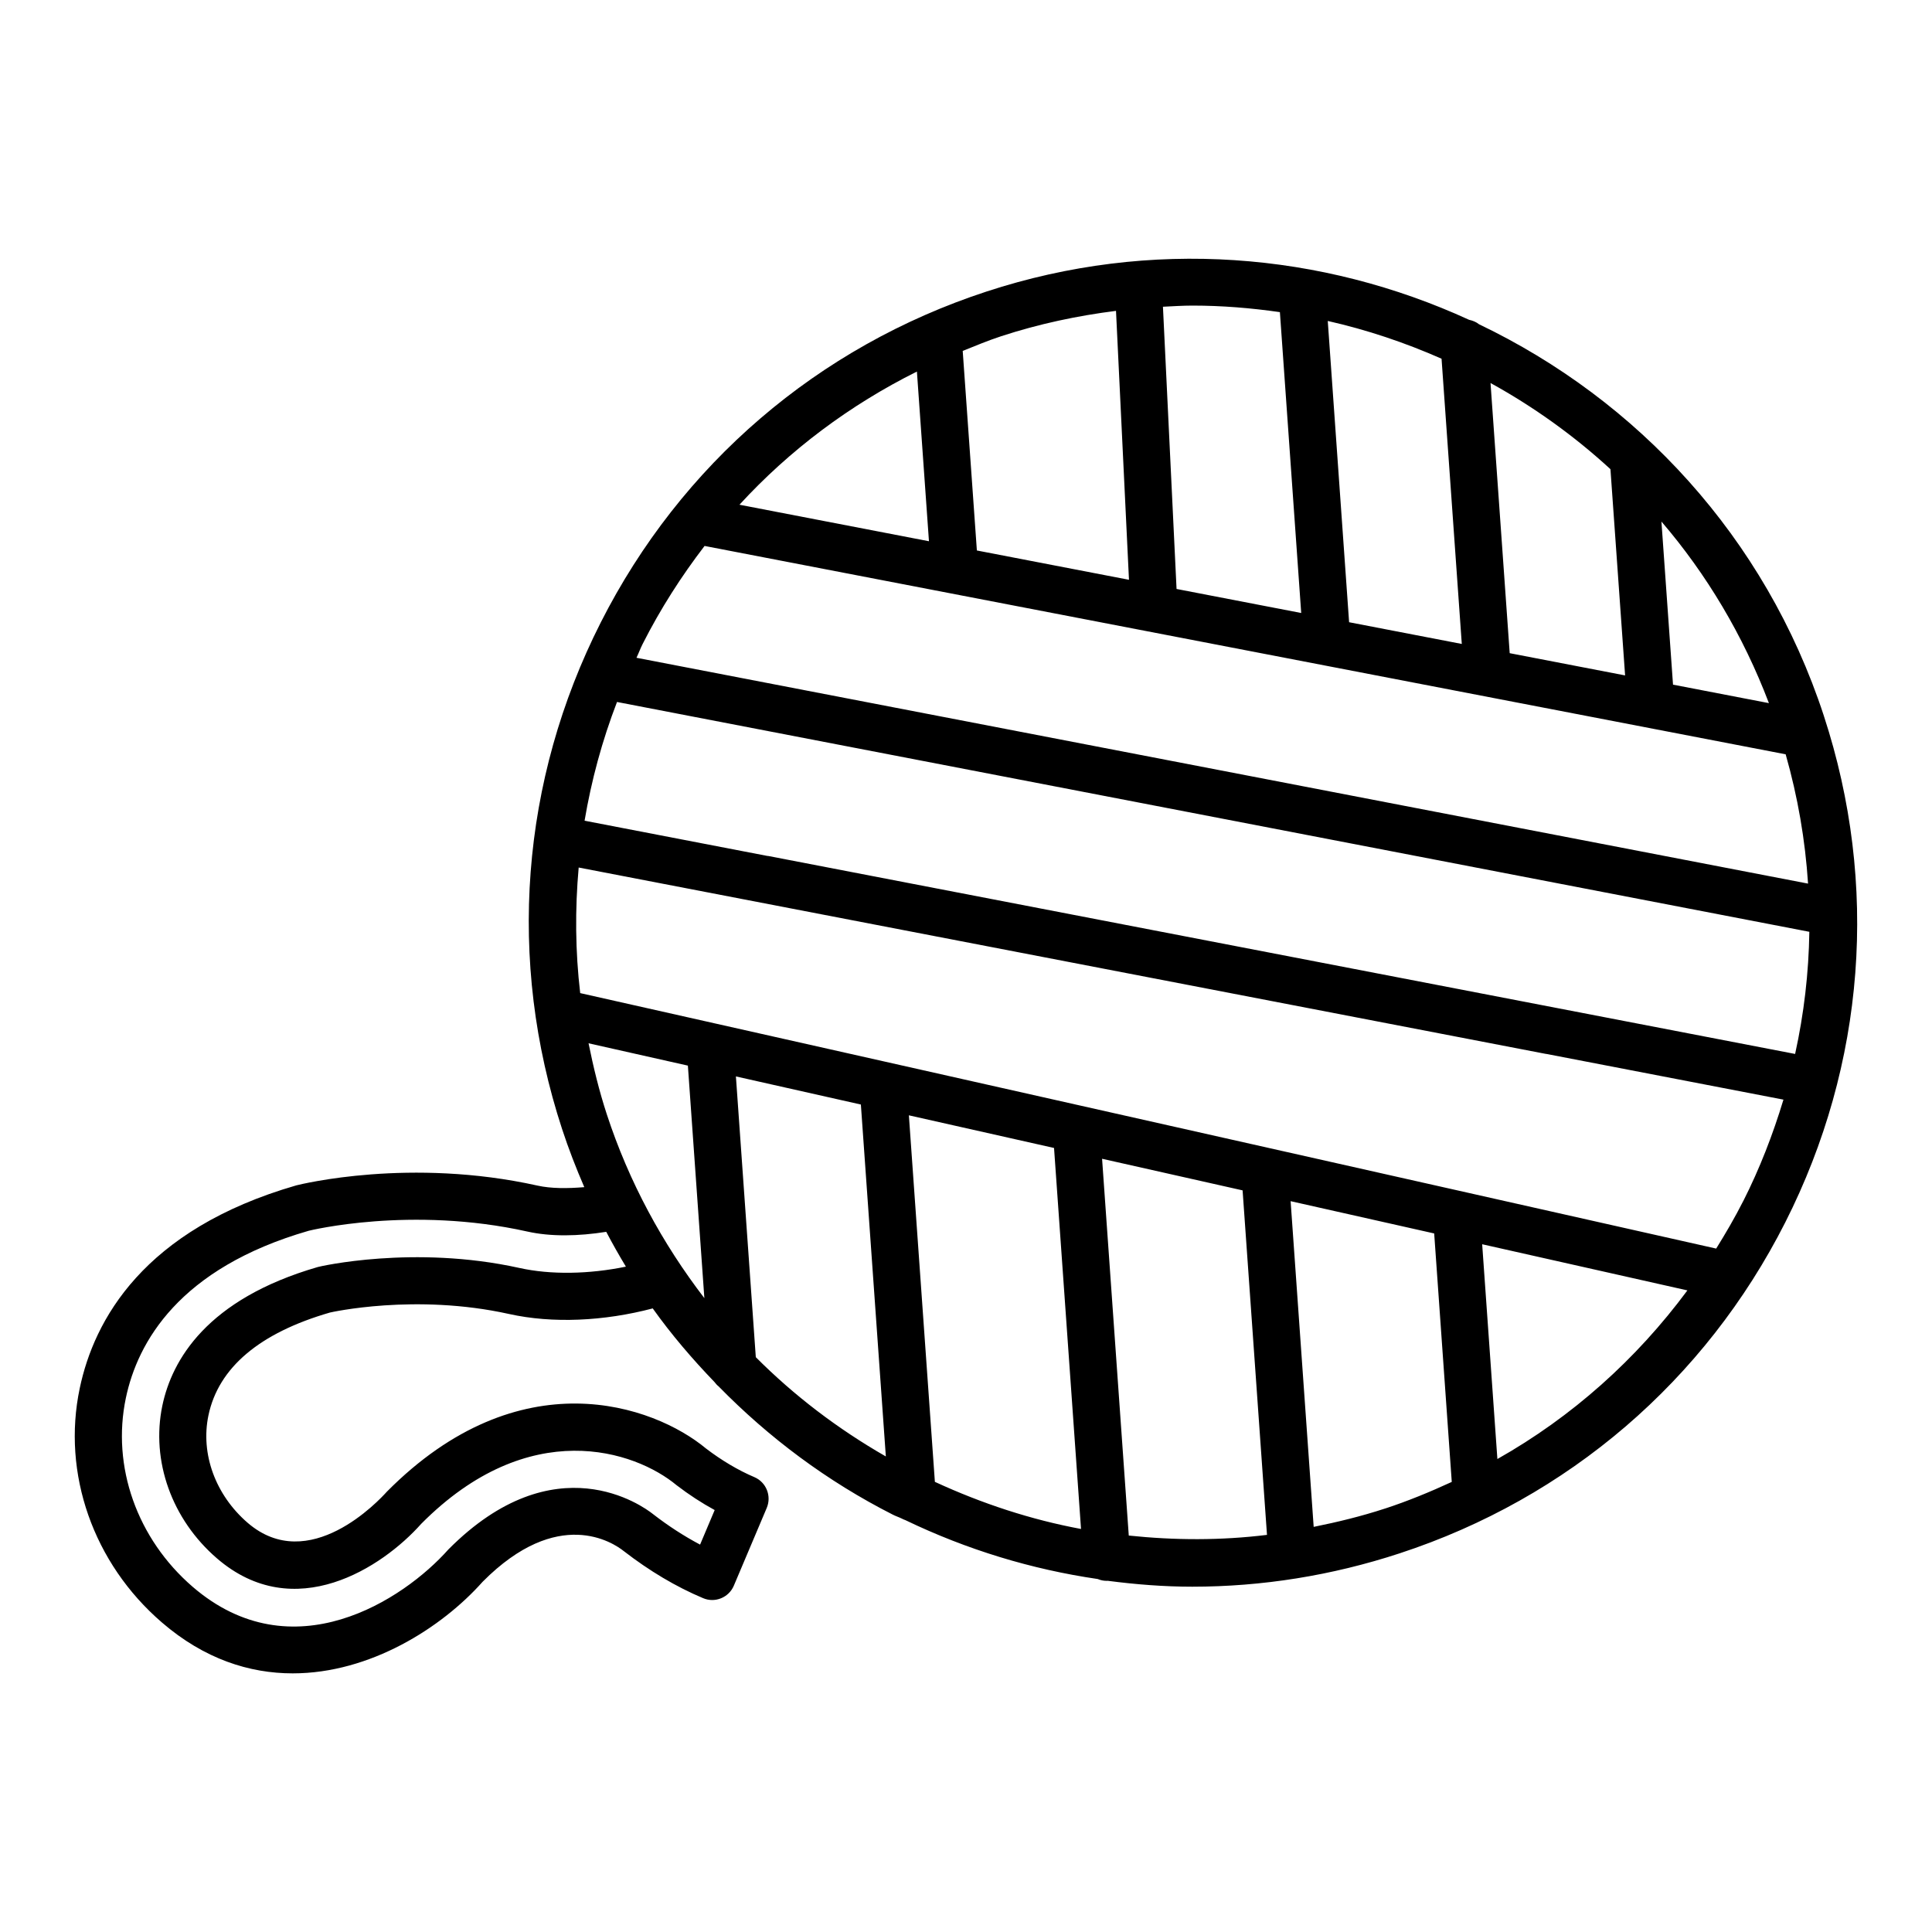 <?xml version="1.0" encoding="UTF-8"?>
<!-- Uploaded to: ICON Repo, www.svgrepo.com, Generator: ICON Repo Mixer Tools -->
<svg fill="#000000" width="800px" height="800px" version="1.1" viewBox="144 144 512 512" xmlns="http://www.w3.org/2000/svg">
 <path d="m627.34 333.7c-15.539-47.469-49.535-83.746-91.387-103.77-0.734-0.594-1.637-0.961-2.633-1.18-38.859-17.824-84.176-21.82-127.92-7.477-44.66 14.625-80.961 45.773-102.2 87.695-21.234 41.922-24.875 89.598-10.238 134.25 1.723 5.254 3.711 10.371 5.883 15.387-4.469 0.375-8.82 0.387-12.402-0.41-33.727-7.496-62.5-0.41-63.914-0.062-40.566 11.715-53.605 35.707-57.398 53.77-4.766 22.605 3.578 46.383 21.766 62.059 11.242 9.703 23.199 13.496 34.684 13.496 20.504 0 39.512-12.109 50.328-24.281 20-20.137 34.609-10.344 37.383-8.133 6.809 5.269 13.879 9.477 21.02 12.477 3.152 1.355 6.824-0.137 8.164-3.305l8.715-20.594c1.34-3.184-0.137-6.84-3.305-8.18-4.281-1.812-8.758-4.492-12.781-7.57-13.879-11.531-49.371-24.066-84.586 11.441-2.07 2.316-20.625 22.238-36.879 8.254-8.547-7.371-12.535-18.293-10.402-28.484 2.652-12.66 13.574-21.859 32.203-27.25 0.215-0.047 22.559-5.133 47.434 0.379 11.578 2.578 25.211 1.922 38.105-1.473 4.941 6.934 10.477 13.391 16.375 19.523 0.324 0.426 0.664 0.812 1.082 1.141 13.309 13.59 28.762 25.172 46.223 34.02 0.746 0.379 1.531 0.625 2.281 0.992 0.32 0.168 0.637 0.316 0.988 0.43 16.344 7.867 33.492 13.055 50.98 15.609 0.734 0.305 1.531 0.484 2.367 0.484 0.086 0 0.188-0.004 0.285-0.012 7.434 0.969 14.91 1.562 22.414 1.562 18.418 0 36.922-2.926 54.93-8.836 44.66-14.625 80.961-45.773 102.2-87.695 21.227-41.926 24.871-89.605 10.234-134.25zm-14.559-3.363-25.414-4.898-3.07-43.223c11.949 13.93 21.637 30.113 28.484 48.121zm-41.996-62 3.883 54.656-30.582-5.894-5.082-71.594c11.434 6.301 22.102 13.945 31.781 22.832zm-44.758-29.273 5.363 75.59-29.863-5.758-5.656-79.84c10.391 2.348 20.469 5.731 30.156 10.008zm-65.988-14.078c7.797 0 15.523 0.637 23.148 1.734l5.648 79.73-33.035-6.367-3.606-74.793c2.613-0.125 5.234-0.305 7.844-0.305zm-50.77 8.133c10.109-3.309 20.309-5.453 30.484-6.738l3.438 71.27-40.309-7.769-3.754-52.887c3.352-1.344 6.676-2.738 10.141-3.875zm-22.277 9.348 3.191 44.969-50.219-9.68c13.336-14.523 29.227-26.41 47.027-35.289zm-72.652 72.133c4.68-9.242 10.207-17.871 16.379-25.918l286.5 55.219c3.219 11.309 5.191 22.766 5.934 34.266l-310.48-59.848c0.586-1.23 1.043-2.5 1.664-3.719zm-32.754 165.41c-27.938-6.168-52.98-0.367-53.344-0.242-29.492 8.531-38.691 24.691-41.219 36.742-3.047 14.641 2.5 30.16 14.488 40.488 20.52 17.684 43.824 2.406 54.105-9.156 28.605-28.836 56.664-19.422 67.695-10.238 3.262 2.5 6.672 4.723 10.086 6.578l-3.867 9.156c-4.234-2.238-8.453-4.965-12.535-8.133-2.559-2.027-25.879-19.07-54.168 9.414-11.883 13.391-41.34 32.691-67.785 9.887-14.73-12.719-21.508-31.883-17.684-50.039 3.09-14.715 14.043-34.363 48.441-44.297 0.289-0.074 27.055-6.672 57.945 0.199 6.176 1.391 13.516 1.258 20.918 0.078 1.645 3.137 3.387 6.207 5.207 9.227-9.766 2.004-19.887 2.203-28.285 0.336zm23.23-40.688c-2.039-6.223-3.566-12.52-4.844-18.84l26.324 5.918 4.367 61.621c-11.133-14.496-19.992-30.816-25.848-48.699zm39.48 64.344-5.273-74.402 33.117 7.449 6.617 93.262c-12.746-7.309-24.309-16.121-34.461-26.309zm47.457 33.039-6.891-97.133 38.469 8.652 7.152 100.97c-13.25-2.461-26.219-6.711-38.73-12.488zm51.383 14.234-7.074-99.852 37.238 8.375 6.465 91.297c-12.215 1.504-24.48 1.457-36.629 0.18zm67.902-7.152h-0.016c-6.234 2.043-12.547 3.574-18.883 4.852l-6.113-86.316 38.047 8.555 4.66 65.848c-5.742 2.644-11.605 5.07-17.695 7.062zm29.785-13.129-4.031-56.918 54.387 12.23c-13.551 18.293-30.578 33.52-50.355 44.688zm65.145-68.348c-2.195 4.336-4.625 8.496-7.16 12.578l-301.05-67.703c-1.305-11.094-1.391-22.23-0.402-33.281l256.25 49.379c0.074 0.016 0.137 0.012 0.211 0.023l62.816 12.109c-2.773 9.16-6.242 18.176-10.656 26.895zm13.75-39.004-272.17-52.469c-0.051-0.008-0.094 0.012-0.141 0.004l-48.488-9.344c1.797-10.676 4.648-21.211 8.594-31.465l315.98 60.906c-0.16 10.879-1.422 21.703-3.769 32.367z"/>
</svg>